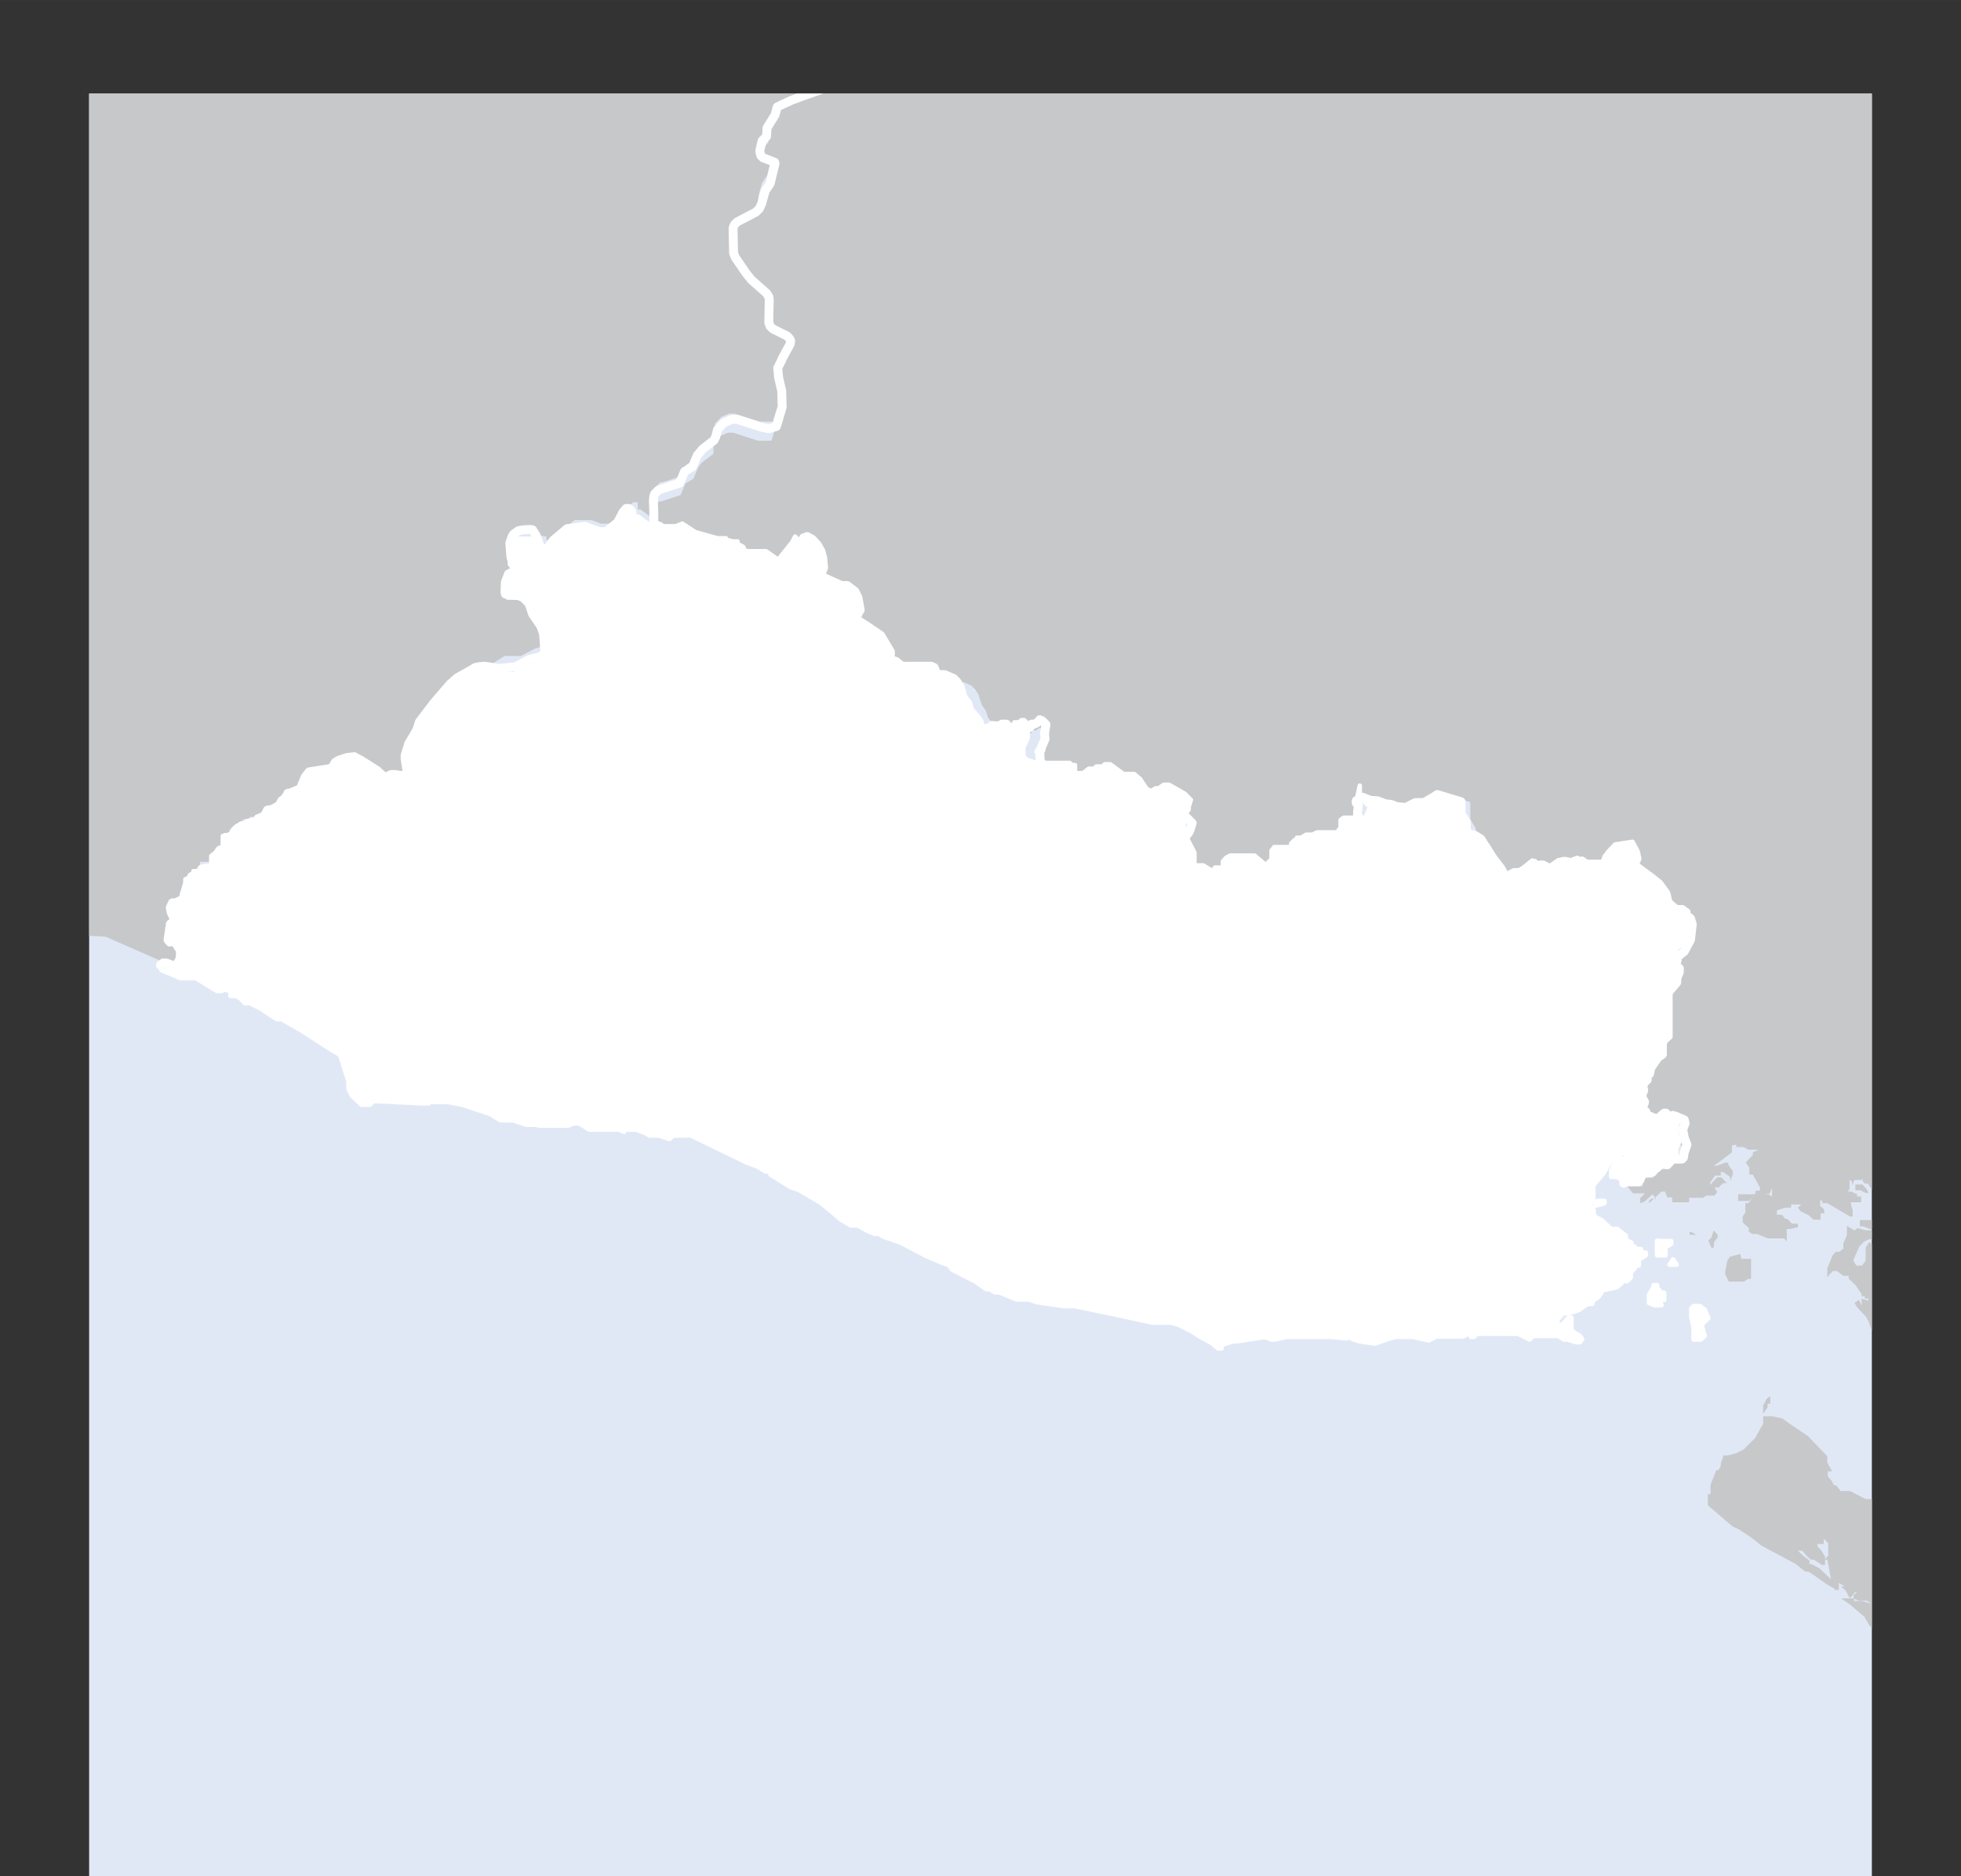 <svg xmlns="http://www.w3.org/2000/svg" width="58.658" height="56.126" viewBox="0 0 44 42.1"><rect x="0" y="0" width="44" height="42.1" fill="#333333" stroke="none"/><defs><clipPath id="a"><path fill="#e1e8f5" d="M2 2.1h40v40H2z"/></clipPath><clipPath id="b"><path fill="none" d="M2 2.1h40v40H2z"/></clipPath></defs><title>slv</title><g data-name="Livello 2"><path fill="#e1e8f5" d="M2 2.1h40v40H2z"/><g clip-path="url(#a)" fill="#c7c8ca"><path d="M21.54.1l-.26.21-.28.27-.87.78-.61.24-.55.23-1 .33-.21.08-.24.12h-.08l-.05.18-.18.29v.19l-.1.1-.05.2v.09h.05l.21.08-.11.45-.11.16-.08.28-.02.3v.08l-.46.24-.06.07v.73l.24.35.12.15.34.3.05.08v.66l.06.06.32.16h.05v.08l-.18.33-.08.18v.21l.07.3v.37l-.13.43h-.3l-.56-.18h-.12l-.18.08-.14.15v.24l-.26.2-.08.1-.11.26-.18.11-.11.26-.43.14h-.05l-.08.08v.69h-.16l-.21-.16h-.06v-.16h-.11l-.07.08-.12.23-.21.17h-.32l-.21-.08h-.38l-.32.27-.13.18h-.18v-.08L12 12v-.11h-.32l-.11.08-.05.14v.35l.15.21v.1h-.23l-.07.17v.27h.4l.13.13.08.24.18.26.17.45v.14l-.11.06-.23.07-.3.16h-.37l-.44.28h-.3l-.32.18-.16.14-.37.43-.32.42-.05.16v.06l-.16.27-.11.34.06.37h-.37l-.11.05h-.06l-.15-.14-.38-.24L8 17h-.17l-.18.06-.08.05-.06.11h-.07l-.45.07v.05l-.05.06-.11.27-.24.1-.07.1h-.06l-.05.1-.17.1H6l-.06.13-.07.05h-.08v.08h-.17l-.05.05h-.1l-.08.07-.06.11-.1.05h-.08V19h-.26v.27l-.1.07h-.3v.13l-.18.05v.08l-.13.4v.18h-.31l-.05.11v.1l.06.13v.06l-.1.08v.37h.11v.05l.11.17v.37l-.16-.06H3.6l-1.23-.54L2 21l-.45-.19v-.07l-.11-.11-.24-.11H1l-.26-.1-.3-.14L0 20V.1zM1.46 20.65h-.08l-.2-.05-.08-.06v-.05l.24.11z"/><path d="M44 32.57h-.35v-.16l.16-.19.17-.13H44zm0-.57l-.16.05h-.11l-.24-.12-.21-.17-.28-.27v-.06l-.1-.18.2-.05.06-.05h.26l.27.06h.29zm0-1v.08l-.5-.08-.08-.06.16-.21h-.06l-.15.11v.1h-.09l-.08-.06v-.08h-.06l-.34-.05-.07.05-.16-.08h-.14L42 31v-.13l.06-.3-.06-.29v-.41l-.08-.23-.05-.09-.19-.2-.07-.11.1-.07.06.13v-.16l.15.05v-.05h-.08v-.05h-.07v-.14.18-.09l-.13-.19-.16-.16v-.06h-.12l-.15-.11h-.08l-.08.08-.05.07v-.21l.12-.29.07-.08h.08l.09-.07h.07l.22.38h.13l.08-.11V28l.08-.13.07.06L42 28l.08-.14h.08v-.05h-.22l-.11.05-.11.11-.16.36v.14h-.06l-.14-.47v-.1l.08-.18v-.21l.17.1.07-.05.19.05h.24l.09.05h.08v-.08h-.32l-.16-.06h-.07v-.14h.37l.11-.19h.29l.08-.13v-.19h.05l.07-.13h-.12l-.08-.1h-.14v-.13h-.31v.17h-.06l-.08-.12h-.07l-.05-.06v-.08l.05-.1-.07.16h-.16l-.06.12v-.08l-.05-.05v.21l-.05.08v-.16.16l.12.4v.14h-.06L41 27h-.11v-.06h-.05v.12l.09.08v.14-.05h-.08v.14h-.16l-.11-.1-.18-.09-.06-.08.08-.07h-.23v.07h-.13l-.19.06v.1h.11l.11.13v.47l-.06-.07h-.37l-.24-.1h-.11l-.07-.05v-.08l-.14-.13v-.13l.06-.09V27h.07l.14-.2H39v.15h.24l.08-.07.08-.13.15.05h.13l.32.2h-.24v-.5.16l-.06.13h-.08l-.23.19v-.26h.1v-.07l-.16-.29h-.08v-.16l-.08-.11.07-.08.09-.09v-.06l.13-.06h-.23l-.11-.06h-.16v-.05h-.05v.08-.07h-.05v.16l-.4.3h.06l.19-.07h.07v.05l.1.14v.08l-.06.15v-.1l-.16-.11h-.05v.08h-.13l-.11.16v.05l.16-.17h.09l.13.13h-.09l-.1.1h-.09l.06.1-.06.08h-.18l-.08.05h-.31v.1h-.38v-.11h-.11l-.05-.13h-.08L37 27v-.05l.05-.05h.11l-.08-.1-.19.17-.09.03v-.11l.11-.11h-.27l-.13-.16h.34v-.13l.05-.06h.19v-.06h.07l.06-.07.08-.06h.07l.13-.13h.2v-.12l.07-.17-.07-.16v-.16l.05-.12v-.08l-.19-.08h-.06l-.08.06-.05-.1-.13.11-.24-.24h-.08V25l-.12-.06v-.05l.07-.05v-.06l-.07-.13.05-.13v-.18l.06-.06-.08-.05h.13L37 24l.16-.23.09-.08v-1.32l.18-.21v-.32h-.06v-.12l.14-.11.14-.26v-.48l-.12-.09h-.13l-.1-.08-.12-.11-.07-.26-.08-.11-.2-.16.17-.33-.11-.08-.25-.19.05-.13v-.2l-.05-.1-.39.06-.17.18v.09l-.07.12h-.33l-.13-.09-.13.05h-.29l-.26.18-.19-.1h-.06l-.08-.07-.21.17-.09.05h-.12l-.19.11-.06-.19-.18-.23-.11-.16-.16-.27-.18-.11h-.13v-.24l-.12-.19V18l-.53-.16-.09.06-.37.1h-.19l-.22.11h-.2l-.13-.05h-.12l-.23-.06h-.16l-.18-.07-.14.08V18l.05.05v.24l.07.08.16.16-.1.24h-.51l-.07.05v.17l-.08.11h-.06l-.1.05h-.14l-.12.07h-.09v.05h-.05l-.08.08v.08h-.38l-.06.08v.19l-.13.13-.25-.21h-.65l-.09.05-.07.08v.14h-.18l-.05.08L27 20h-.17v-.29l-.24-.46v-.21l.05-.22.06-.07v-.06l.05-.16-.14-.14-.35-.2h-.12l-.11.08h-.11l-.08.05h-.06l-.07-.05-.14-.27-.13-.11h-.24l-.3-.22h-.12l-.05.05h-.14l-.05.05h-.12l-.13.1h-.18v-.18h-.07L24 17.3h-.36l-.21-.07-.08-.08v-.2l.1-.21v-.32l-.08-.08h-.06l-.06.05h-.1v.06h-.06l-.05.05-.09-.05h-.35v.06h-.17l-.05.05v-.19l-.07-.1-.14-.16-.05-.16-.09-.13-.08-.24-.07-.11-.08-.08-.17-.08h-.19L21 15h-.72l-.14-.11h-.13v-.13l-.22-.37-.3-.21-.23-.14v-.08l.09-.14v-.28l-.07-.14-.28-.26h-.13l-.41-.14v-.06l.06-.15v-.37l-.08-.14-.12-.13-.21-.15h-.08l-.03.2-.07.05-.06.12-.32.4-.27-.19h-.45l-.21-.11v-.11h-.21l-.05-.07h-.19l-.5-.14-.29-.19-.15.06h-.52v-.69l.08-.08h.05l.43-.14.11-.26.18-.11.11-.26.08-.1.26-.2v-.24l.14-.15.18-.08h.12l.56.18h.3l.13-.43v-.69l-.07-.3v-.21l.08-.18.18-.33v-.11h-.05l-.32-.16-.06-.06v-.76l-.05-.08-.34-.3-.12-.15-.24-.35v-.73l.09-.05.46-.24v-.08l.05-.12.08-.28.11-.16.11-.45-.21-.08h-.05V3.5l.05-.2.1-.1v-.33l.18-.29.05-.18h.08l.24-.12.21-.12 1-.33.55-.23.61-.24.84-.78.31-.27.23-.21H44zm-4.93-2.75h.22v.45h-.07l-.09.06h-.34l-.08-.16v-.07l.05-.25.06-.08.23-.06zm-.62-.25h-.05l-.07-.16.07-.07.05-.16.09.1v.06l-.08.1zm-.4-.29h-.14v-.06h.05l.08.05v.05zm2.11-.13h-.19v-.18h-.09l-.05-.05h.27l.11.11h.13v.08zm1.18-.84h.2l.13.06v.05h.09v.21-.08h-.18l-.17.02-.07-.07zm.84-.16l.12.09h.2l.07.08v.32h-.17v-.05l-.05-.08v.08h-.11V27l-.08.16h-.09v-.28l.07-.14v-.18zm-.25.19h-.07l-.12-.06h-.11v-.24.11h.16l.09.1zM44 38.33l-.08-.08-.14-.13h-.08l.1.06.15.18-.11-.06-.1-.11-.13-.11h-.19V38h.07l.08.08h.16v-.16h-.08v-.11h.31v-.12l-.1.08v-.27h.05-.16v.19l-.1-.11-.05.06h.07v.08h-.06l-.12.11V38l-.16-.12-.33-.1-.11-.22-.07-.13-.28-.38-.13-.16-.16-.1-.31-.32-.11-.19-.33-.28-.19-.13h.29v.06h.19l.2.06-.1-.07h-.19l-.11-.05v-.08l.08-.06h.11-.16l-.11.14-.11-.19-.1-.08h.09l-.13-.08v.16h-.08l-.1-.13v-.13L41 35h-.06l.08-.09v-.28l-.1-.1v.12h-.14v.05l.09.1.08.13v.19h-.07L40.7 35h-.07l-.09-.08-.1-.12h-.1l.13.12.13.1v.08h.05l.18.1.32.3.06.1v.08l-.21-.12-.27-.19-.15-.1h-.07l-.23-.18-.75-.4-.24-.19-.29-.19-.12-.05-.56-.48v-.25h.06v-.21l.13-.33h.05l.05-.09v-.05l.06-.19h.1l.19-.05.16-.08.26-.26.18-.32v-.41l.08-.15.08-.06v.17h-.06v.08l-.1.15v.05h.19l.24.05.18.13.4.27.43.45v.14l.11.2h-.1v.11l.08.09.06.11h.05l.1.13h.21l.35.18h.19l.16.07.3-.32v-.06l.09-.07.5-.2h.27l.08-.13h.07l.17.11H44zm0-5.55l-.35-.18H44z"/></g><g clip-path="url(#b)" fill="none" stroke="#fff" stroke-linecap="round" stroke-linejoin="round" stroke-width=".2" data-name="int boundary"><path d="M14.67 11.77l.13.04.06.05.04.02.06.01.05.02.04.02h.1l.06.01.15-.06h.03l.29.19.5.14.19-.03.05.07.01.01.16.02.05.03-.03.11.21.11h.11l.06.03h.06l.09.02h.11l.27.19.32-.4.06-.12.07-.05.05-.08.01-.05.08-.03.11.06.12.13.08.14.04.15.02.22-.06.14.04.07.42.19h.13l.17.13.07.14.05.28-.1.14.03.08.22.14.31.21.22.37v.05l-.04.06.03.06.13.04.14.11h.65l.07.03.05.13.06.03h.13l.18.08h.01l.08.08.07.11.07.24.1.13.05.16.14.16.07.1.03.13-.02.06.05-.05.11.02.04-.03h.01l.05.01.02-.06.12.01.04-.01h.04l.02-.03h.1l.03.04.05.04.01.04.02.02.03-.02.09.05.05-.05.02.02h.03l.03-.03v-.03h.05l.06-.02.04.02.03-.02.03-.06h.05l.05-.02.06-.05.02-.03.06.03.08.08-.03.18v.06l.01.08-.09.21v.03l-.02.03-.03.02.02.02.01.2.08.08.21.07.1.01.01-.01.08.03.07-.02.01.04h.05l.02-.02.01.03.05.05.07.05.01.03.02.02v.04l-.02.04-.03.01.03.03.02.05-.03.05v.02l.01.06.05-.02.08.04h.05l.13-.1.12.03.05-.05.14.02.05-.05.12-.01.3.22h.18l.06.03.13.11.14.21.06.05.07.02.08-.05.11.01.11-.08h.12l.35.2.14.14-.05.16-.03.06-.06.07-.05.22.03.1-.03.06-.02.05.24.46.02.08-.03.12.03.09.08.02h.1l.2.13.02-.04.05-.08.01-.04h.18l.05-.02.01-.02h.04l.04.02.03-.05.05-.09.07-.08.09-.05h.04l.09.03.07-.02h.19l.13-.04.04-.04.07.02.25.21.13-.13.02-.11v-.08l.06-.08.14.03.02.03.07-.03.09.03.08.04.02-.09v-.04l.08-.08.04.01.04-.05.09-.04.12-.07.09.03.05.04.1-.05H30l.08-.11-.03-.09.03-.03-.05-.09.07-.05h.09l.26-.02.14.02.1-.24-.16-.16-.07-.08v-.1l.02-.14-.05-.05v-.05l.14-.08.18.07.16.01.18.07.12.01.13.05.2.02.22-.11h.19l.21-.12.09-.06.53.16v.27l.12.19v.13l.01.11.13.05.03.02.18.11.16.27.11.16.18.23.06.19.19-.11h.03l.12-.02.09-.05.21-.17h.02l.01.01.08.07.06-.04h.05l.19.1.26-.18h.06l.15.04h.08l.13-.05.13.09h.09l.08.04h.16l.07-.12.03-.09.17-.18.39-.06.04.03.05.1.03.14-.03.06-.05.13.25.19.11.08h.01l.07.05.21.16.08.11.06.26h.01l.13.11.1.08.13.02.12.09.04.13-.04.35-.14.26-.14.11-.02.07v.03l-.03.03-.03.03.01.05.04.02.06.04v.09l-.05.11-.01.12-.18.21-.05.05-.03.06-.05.07-.01.11.03.51-.02.16-.01.02v.42l-.1.07-.16.23-.03.14-.13.05v.03l.08.05-.06.06-.04.07.02.11-.05.13.07.13-.02.06-.07.05v.05l.12.06.01.11.08-.01.15.06.05-.02.12-.11h.04l.04.1.03.01.08-.06.07.02.19.08.02.08-.05.12v.04l.03.16.06.16-.06.17-.02.12-.03.03h-.21l-.12.13-.07-.02-.03-.03-.08.06-.06.06-.07.04-.03.06-.19.02-.05.06-.03.08-.03.05h-.26l-.08.03M3.6 21.66l.06-.05h.07l.16.06.05-.01.04-.04.05-.08.03-.11-.01-.1-.11-.17-.02-.05-.11.03-.04-.05.04-.27.03-.03-.02-.05.1-.08-.02-.06-.06-.13-.02-.1.05-.11h.08l.05-.03.08-.03.05-.08.05-.1.08-.27.04-.08.18-.05.05-.12.3-.05.1-.07.03-.11-.05-.16.02-.03.11-.05.02-.07v-.17l.08.02.04-.05.1-.05.06-.11.08-.07h.02l.08-.01.05-.05.17-.02.05-.08h.02l.06-.01.07-.05.06-.13.1-.01.17-.1.05-.1.06-.04.07-.1.01-.03h.04l.24-.1.11-.27.05-.06.04-.05.45-.07.07-.03.06-.11.08-.05.18-.06.17-.02.03.02.1.05.38.24.15.14h.06l.11-.05h.08l.12.02h.17l-.06-.37v-.08l.08-.26.16-.27.03-.06.05-.16.32-.42.37-.43.16-.14.32-.18.08-.05.09-.02.13-.01.32.05.37-.04.3-.16.23-.06.11-.06.03-.02.02-.03.04-.14-.17-.45-.18-.26-.08-.24-.13-.13-.09-.04-.31-.04-.01-.04.01-.23.07-.18.06-.03.03.02h.07l.05-.03v-.1l-.15-.21-.01-.06-.02-.29.05-.14.03-.05.11-.08.1-.02.17-.01.05.01.08.13.07.19.01.08.05.03h.08l.05-.01.13-.18.32-.27.09-.01.29-.04.21.08.13.04h.14l.05-.04.21-.17.12-.23.07-.08h.06l.05.04.02.04v.16l.03.04.06-.05h.03l.21.16.07.01h.04l.05-.04M21.54.1l-.26.21-.3.27-.88.78-.61.24-.55.23-.97.34-.21.08-.24.11-.08.04-.05.18-.18.29-.01.19-.1.1-.05.21v.03l.02.09.05.05.21.08.05.02.01.03-.11.45-.11.16-.08.29-.05.11-.08.08-.42.22-.06.06-.03.07v.1l.01.47.04.1.24.35.12.15.34.3.05.08.01.06-.01.52.03.08.06.06.32.16.05.05.03.05-.01.08-.18.33-.01.03-.09.18.02.21.07.3.01.37-.13.43-.17.05-.13-.03h-.02l-.56-.18h-.12l-.18.08-.14.15-.04.16-.04.08-.26.2-.08.1-.03.03-.11.26-.18.11-.11.26-.43.14-.05.02-.08.08-.02.05-.01.11.01.24v.29"/></g><path d="M38.18 29.73l.07.25-.09.08H38v-.28l-.05-.21v-.21l.05-.05h.14l.11.08.08.19zm-.9-.44h-.16l-.12-.05v-.19l.1-.16v-.05h.08v.05l.09.12h.07v.16h-.1zm.34-.91h-.16l.08-.12zm-.39-.53h.27v.06l-.13.08v.18h-.19v-.33zM36 27l-.21.06V27l.05-.05H36zM14.18 11.65h.06l.21.16h.71l.15-.06.29.19.5.14h.19l.05.07h.21v.11l.21.11h.43l.27.19.32-.4.06-.12.16.16.05-.08h.08l.11.06.12.13.08.14v.37l-.06.15v.06l.42.19h.2l.17.13.07.14v.28l-.09.14v.08l.23.14.3.21.22.37v.13h.13l.14.11h.65L21 15l.05.13h.19l.17.08.08.08.07.11.08.24.09.13.05.16.14.16.07.1v.19l.05-.05h.17v-.06h.35l.09.05.05-.05h.06v-.06h.1l.06-.05h.06l.08.08v.32l-.1.21v.2l.08.08.21.07H24l.05.05h.07v.18h.18l.13-.1h.12l.05-.05h.14l.05-.05h.12l.3.22h.24l.13.11.14.21.07.05h.06l.08-.05H26l.11-.08h.12l.35.2.14.14-.05.16v.06l-.06.07-.05.22v.21l.24.46v.29h.2l.21.13.05-.08h.18v-.14l.07-.08.09-.05h.55l.25.21.13-.13v-.19l.06-.08h.38v-.08l.08-.08h.05v-.05h.09l.12-.07h.14l.1-.05H30l.08-.11v-.17l.07-.05h.49l.1-.24-.16-.16-.07-.08v-.24l-.08.37.14-.08.18.07h.16l.18.07h.12l.13.05h.2l.22-.11H32l.21-.12.09-.06.53.16v.27l.12.19v.24h.13l.18.11.16.27.11.16.18.23.06.19.19-.11h.12l.09-.05.21-.17.08.07h.06l.19.1.26-.18h.29l.13-.05.13.09H36l.07-.12v-.09l.17-.18.39-.06.05.1v.2l-.05.13.25.19.11.08.07.05.2.16.08.11.07.26.12.11.1.08h.13l.12.09v.48l-.14.26-.14.11v.12h.06v.32l-.18.21v1.32l-.09.08L37 24v.14h-.13l.08.05-.06.06v.18l-.05.13.07.13v.06l-.07.05v.05l.12.06v.11H37l.15.06.13-.11.05.1.08-.06h.06l.19.08v.08l-.05.12v.16l.07.16-.07.17V26h-.2l-.13.13h-.07l-.08.06-.06.07H37v.06h-.19l-.05.06v.13h-.34l-.13-.1h-.14v-.14l.06-.13v-.13h.26v-.1h.32l-.15-.07h-.19l-.11.09v.1h-.19l-.17.3-.23.27v.36l-.06-.1-.07-.08-.06-.05v.05l.12.19v.1l.08.09v.13l.19.1.2.19h.14l.19.15v.09l.13.07v.08h.05l.08.06h.08v.08h.11v.06l-.16.1v.13h-.09v.06l-.09.1v.11l-.08.08h-.13v.05l-.11.09-.34.07v.05l-.06.09-.14.1v.06h-.11l-.2.14-.21.07h-.14l-.13.16v.1h.11l.14-.16h.07v.27l.07.07.11.06.06.08-.05.07h-.08l-.2-.06h-.08l-.13-.08h-.56l-.08.08-.26-.13h-.89L33 30h.08l-.08-.11-.16.1h-.61l-.17.09-.36-.08h-.39l-.17.05-.29.1-.35-.05-.16-.05-.1-.08h-.25.17l.07.06h-.08l-.28-.03h-1l-.27.06h-.08l-.1-.05h-.09l-.58.09h-.08l-.26.08v.08h-.08l-.14-.12-.26-.14-.15-.1-.33-.17-.18-.05h-.41l-1.21-.26-.54-.11h-.25l-.6-.09-.17-.06h-.28l-.39-.16h-.1l-.11-.07h-.08l-.24-.17-.53-.27-.07-.1-.17-.06-.35-.15-.55-.29-.4-.14-.09-.06h-.1l-.19-.08-.19-.11h-.16l-.22-.13-.44-.37-.51-.3-.18-.06-.45-.28v-.07h-.11l-.18-.11-.24-.09-1.26-.61h-.39l-.09.08-.24-.08h-.21l-.1-.06-.19-.07H14v.05l-.11-.05h-.67l-.22-.14h-.14l-.11.05h-.63l-.12-.02h-.19l-.3-.1h-.28L11 25l-.63-.21-.32-.06H9.7v-.08l-.08.11h-.16l-1-.05h-.08l-.08.08h-.19l-.21-.2-.08-.15v-.17l-.19-.6-.16-.09-.7-.45-.45-.26h-.11l-.11-.07-.21-.14-.08-.05-.21-.1h-.11l-.09-.1-.1-.06h-.13v-.11l-.19-.05v.05h-.11l-.46-.28.06-.06h-.11v.05h-.31l-.43-.18h.13l.16.06.09-.29v-.21l-.11-.17v-.05h-.11v-.37l.1-.08v-.06l-.06-.13v-.1l.05-.11h.21v-.18l.08-.27v-.08l.18-.05v-.13h.3l.1-.07v-.27L5 19v-.24h.08l.1-.05.06-.11.08-.07h.1l.05-.05h.17v-.08h.08l.07-.05.21-.17h.1l.17-.1.05-.1h.06l.07-.1.24-.1.11-.27.05-.06v-.05l.45-.07h.07l.06-.11.08-.05.27-.17H8l.1.05.38.24.15.14h.06l.11-.05h.37L9.09 17l.08-.26.16-.27v-.06l.05-.16.32-.42.37-.43.16-.14.32-.18h.3l.32.05h.37l.3-.16.23-.07.11-.06v-.14l-.05-.7-.13-.22-.08-.24-.13-.13h-.4v-.27l.07-.17h.13v-.1l-.15-.21v-.35l.05-.14.11-.08h.4V12l.07.19v.08h.18l.13-.18.32-.27h.38l.21.08h.32l.21-.17.12-.23.07-.08h.11z" fill="#fff" stroke="#fff" stroke-linecap="round" stroke-linejoin="round" stroke-width=".1"/></g></svg>